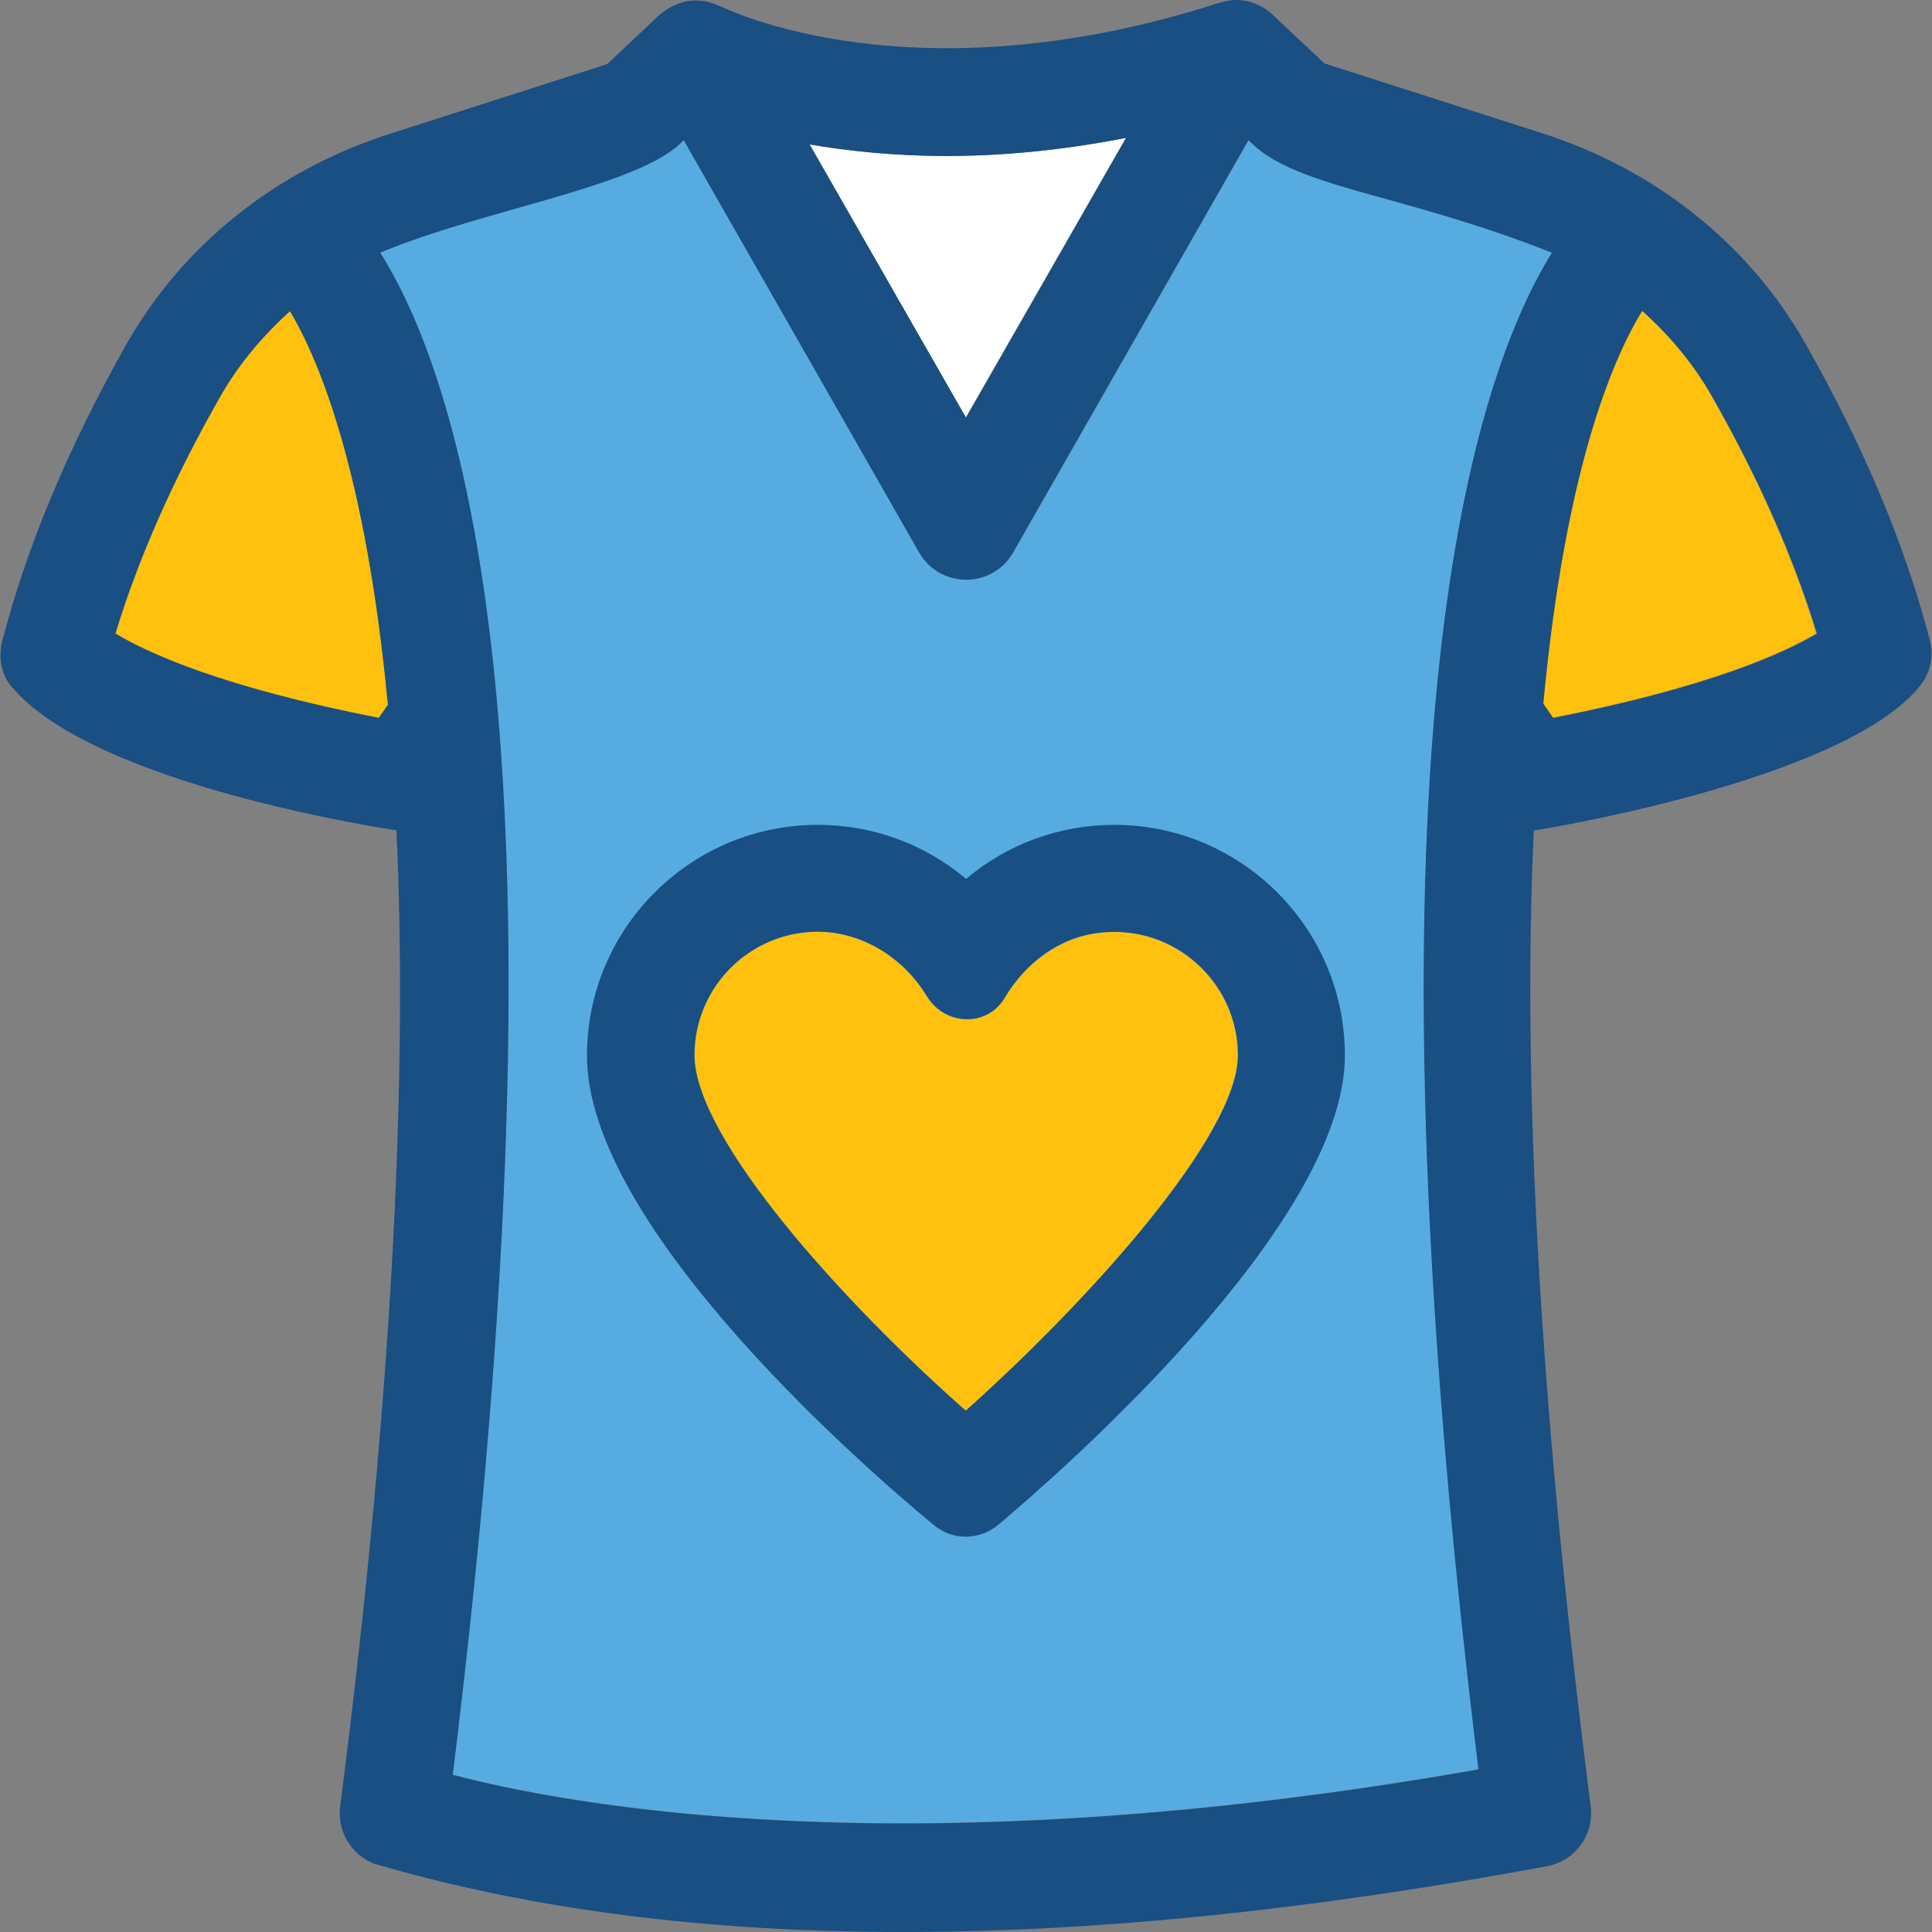 <?xml version="1.0" encoding="iso-8859-1"?>
<!-- Uploaded to: SVG Repo, www.svgrepo.com, Generator: SVG Repo Mixer Tools -->
<svg height="800px" width="800px" version="1.1" id="Layer_1" xmlns="http://www.w3.org/2000/svg" xmlns:xlink="http://www.w3.org/1999/xlink" 
	 viewBox="0 0 392.701 392.701" xml:space="preserve">
<rect x="0" y="0" width="392.701" height="392.701" fill="#808080" stroke="none"/>
<g>
	<path style="fill:#FFC10D;" d="M347.896,80.515c-3.62-6.594-8.469-12.347-14.158-17.39c-6.271,10.214-15.709,32.84-20.105,79.838
		l2.004,2.909c32-6.271,47.127-13.317,53.527-17.131C364.575,113.485,357.464,97.324,347.896,80.515z"/>
	<path style="fill:#FFC10D;" d="M44.834,80.515C35.266,97.259,28.155,113.42,23.5,128.742c6.4,3.879,21.527,10.925,53.527,17.131
		l1.875-2.651C74.442,96.031,64.939,73.21,58.991,63.19C53.302,68.233,48.519,73.986,44.834,80.515z"/>
</g>
<path style="fill:#56ACE0;" d="M315.508,51.36c-31.224-12.347-52.558-13.188-61.673-22.885l-47.838,83.782
	c-4.267,7.434-14.933,7.434-19.135,0L138.959,28.41c-8.339,9.244-40.469,13.964-61.673,22.885
	c17.455,27.992,40.081,104.21,14.739,309.398c22.497,5.947,92.057,19.459,208.549-1.099
	C275.428,154.988,298.313,78.899,315.508,51.36z"/>
<path style="fill:#FFFFFF;" d="M228.882,28.023c-13.511,2.651-25.729,3.685-36.525,3.685c-10.667,0-20.04-1.034-27.798-2.392
	L196.3,84.847L228.882,28.023z"/>
<path style="fill:#194F82;" d="M392.244,130.099c-4.913-19.071-13.446-39.434-25.341-60.38
	c-11.442-20.105-30.384-35.232-53.333-42.602l-44.347-14.222l-10.537-9.891c-2.392-2.327-6.594-3.943-10.796-2.392V0.548
	c-62.448,20.17-100.655,1.099-101.301,0.776v0.065c-1.099-0.517-6.594-3.426-12.606,1.681l-10.537,9.956L79.096,27.247
	c-22.949,7.37-41.891,22.497-53.333,42.602c-11.83,20.945-20.364,41.309-25.277,60.38c-0.84,3.168-0.323,6.659,1.681,9.115
	c16.679,20.428,78.222,29.414,78.416,29.414c2.133,45.899-0.065,109.834-11.442,198.465c-0.646,4.978,2.263,9.762,6.853,11.572
	c63.677,18.747,143.774,18.166,238.545,0.517c5.624-1.099,9.503-6.335,8.792-12.154c-11.378-88.695-13.705-152.566-11.572-198.335
	c0,0,63.03-9.891,78.61-29.543C392.438,136.564,393.084,133.267,392.244,130.099z M192.357,31.707
	c10.796,0,23.014-1.034,36.525-3.685l-32.517,56.889L164.559,29.38C172.317,30.673,181.626,31.707,192.357,31.707z M76.963,145.938
	c-32-6.271-47.127-13.317-53.527-17.131c4.655-15.321,11.766-31.418,21.333-48.226c3.685-6.465,8.598-12.283,14.158-17.325
	c6.012,10.02,15.451,32.84,19.911,80.032L76.963,145.938z M300.51,359.659c-116.428,20.558-185.988,7.046-208.485,1.099
	C117.367,155.57,94.805,79.223,77.286,51.36c21.075-8.857,53.333-13.576,61.673-22.885l47.838,83.782
	c4.267,7.434,14.933,7.434,19.135,0l47.838-83.782c9.18,9.762,30.448,10.537,61.673,22.885
	C298.313,79.029,275.363,154.988,300.51,359.659z M315.702,145.938l-2.004-2.909c4.396-46.998,13.834-69.624,20.105-79.838
	c5.624,5.042,10.408,10.796,14.222,17.39c9.503,16.743,16.679,32.97,21.333,48.226C362.894,132.62,347.767,139.667,315.702,145.938z
	"/>
<path style="fill:#FFC10D;" d="M223.646,189.574c-8.21,0.905-15.192,6.206-19.394,13.188c-3.556,6.077-12.154,5.818-15.838-0.259
	c-4.784-7.887-13.188-13.188-22.432-13.123c-13.705,0.129-24.824,11.378-24.824,25.083c0,16.873,30.19,50.23,55.143,72.275
	c24.954-22.238,55.273-55.919,55.273-72.275C251.638,199.788,238.708,187.893,223.646,189.574z"/>
<path style="fill:#194F82;" d="M226.49,167.659c-11.184,0-21.786,3.943-30.125,10.99c-8.339-7.046-18.941-10.99-30.125-10.99
	c-25.859,0-46.933,21.01-46.933,46.933c0,35.232,58.311,85.333,70.077,95.03l0.453,0.388c3.814,3.168,9.244,3.103,13.059-0.065
	l0.453-0.388c11.636-9.826,70.012-60.574,70.012-94.966C273.424,188.669,252.284,167.659,226.49,167.659z M196.3,286.738
	c-24.889-21.915-55.143-55.402-55.143-72.275c0-13.77,11.119-24.954,24.824-25.083c9.18-0.065,17.648,5.236,22.432,13.123
	c3.685,6.012,12.283,6.335,15.838,0.259c4.202-7.111,11.184-12.347,19.394-13.188c15.127-1.681,27.992,10.15,27.992,24.954
	C251.638,230.818,221.254,264.435,196.3,286.738z"/>
</svg>